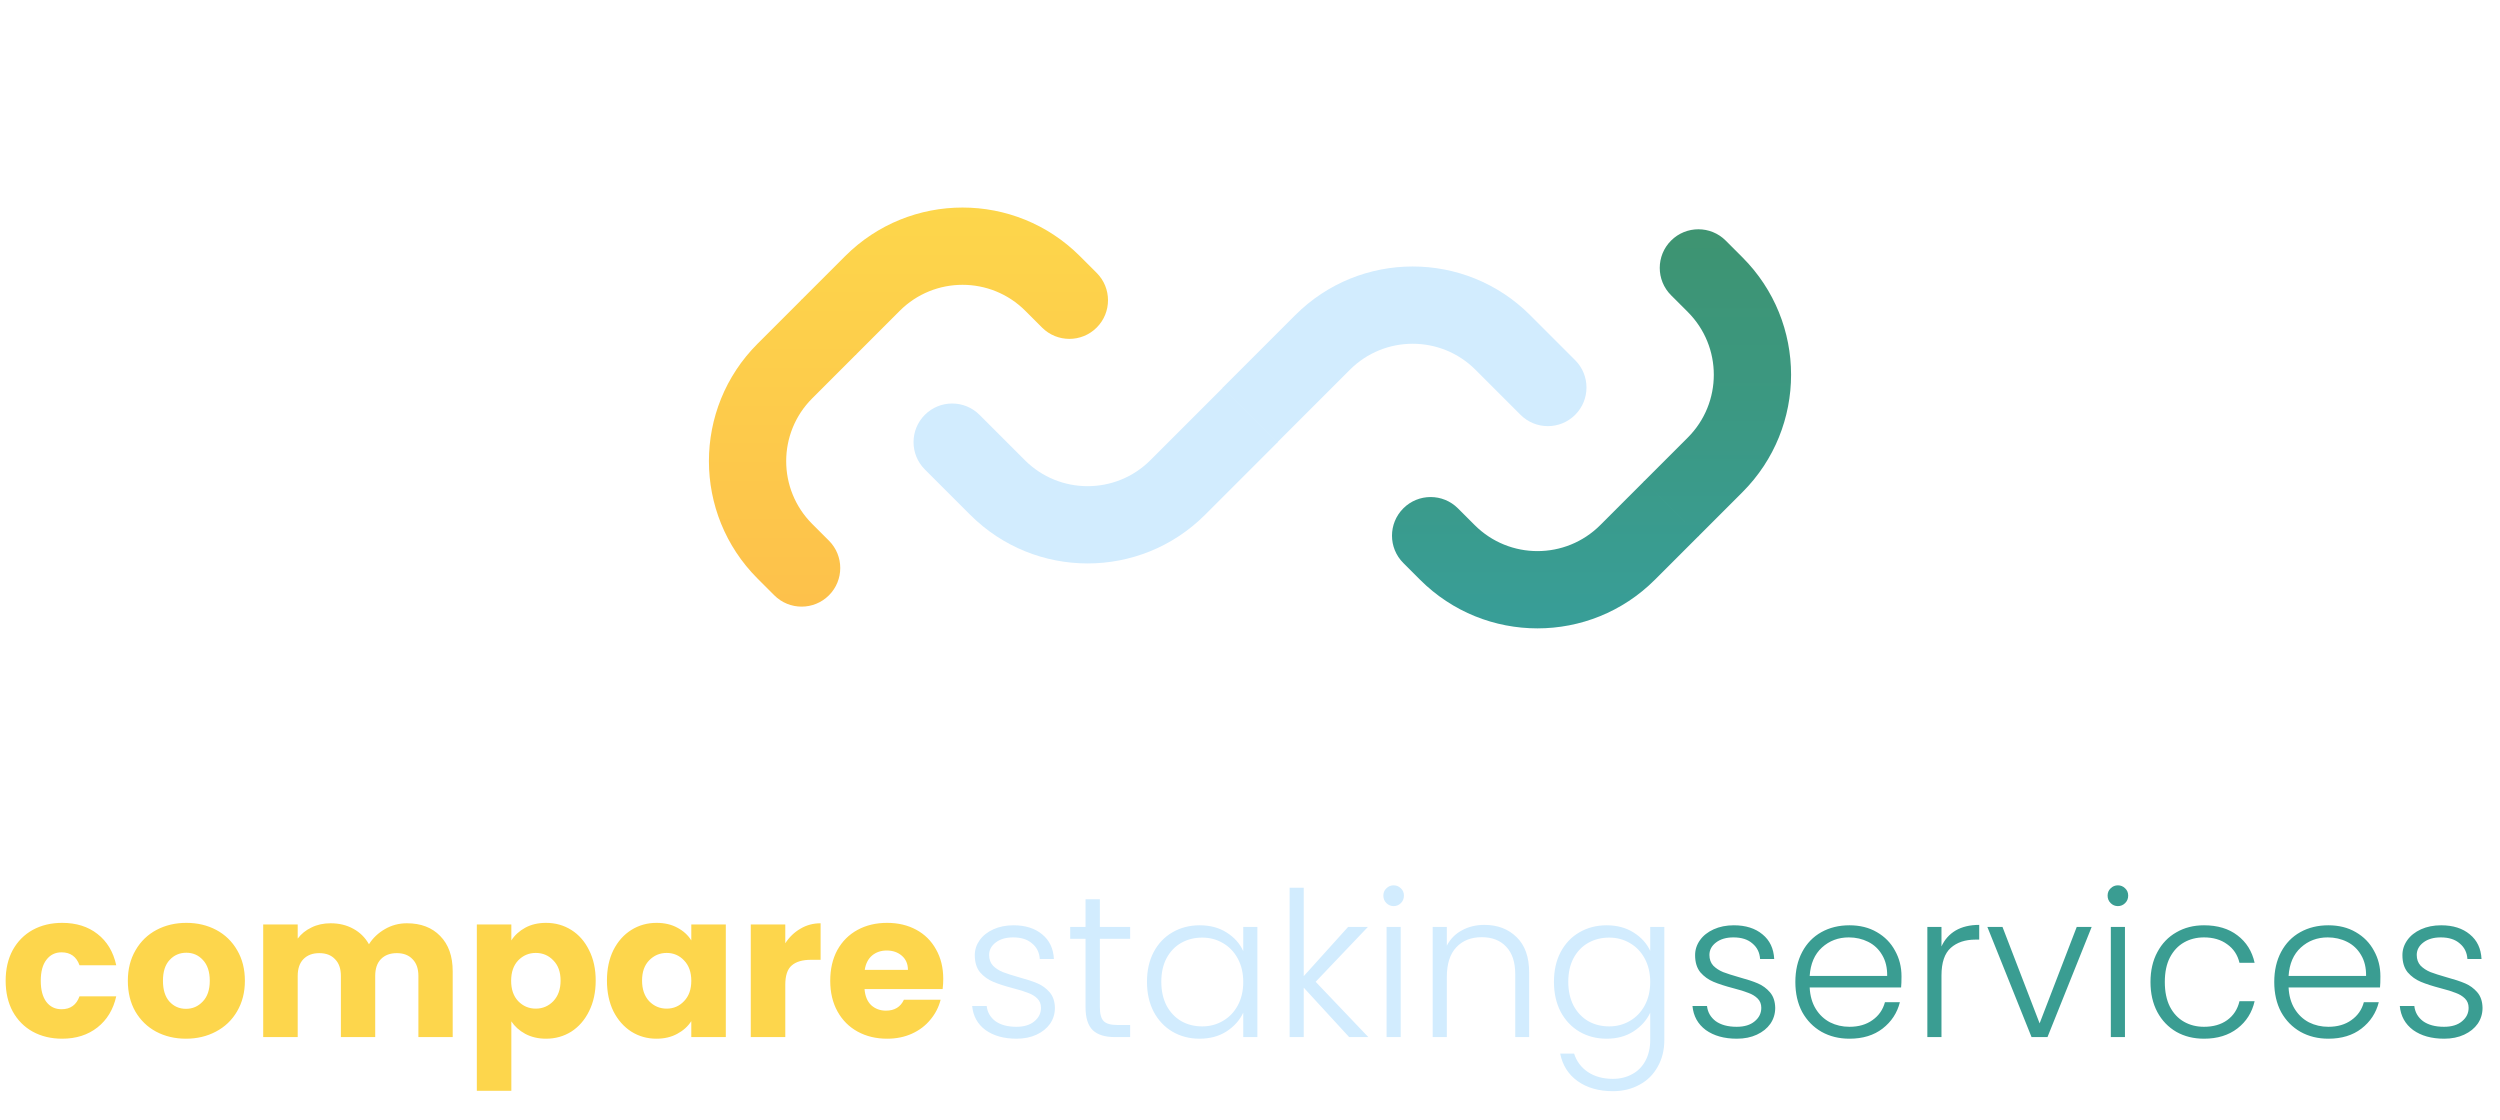 <svg
                  width="364"
                  height="163"
                  viewBox="0 0 364 163"
                  fill="none"
                  xmlns="http://www.w3.org/2000/svg"
                  className="mx-auto w-auto max-w-full h-96 mb-6"
                >
                  <path
                    fill-rule="evenodd"
                    clip-rule="evenodd"
                    d="M110.301 50.046C100.858 59.489 100.858 74.799 110.301 84.242L112.738 86.678C114.934 88.875 118.496 88.875 120.693 86.678C122.89 84.482 122.89 80.92 120.693 78.723L118.256 76.286C113.207 71.237 113.207 63.051 118.256 58.002L124.671 51.587L116.715 43.632L110.301 50.046Z"
                    fill="url(#paint0_linear_16_15)"
                  />
                  <path
                    fill-rule="evenodd"
                    clip-rule="evenodd"
                    d="M123.046 37.301C132.489 27.858 147.799 27.858 157.242 37.301L159.678 39.737C161.875 41.934 161.875 45.496 159.678 47.693C157.482 49.89 153.92 49.89 151.723 47.693L149.286 45.256C144.237 40.207 136.051 40.207 131.002 45.256L124.587 51.671L116.632 43.715L123.046 37.301Z"
                    fill="url(#paint1_linear_16_15)"
                  />
                  <path
                    fill-rule="evenodd"
                    clip-rule="evenodd"
                    d="M253.699 71.663C263.142 62.221 263.142 46.911 253.699 37.468L251.263 35.031C249.066 32.834 245.504 32.834 243.307 35.031C241.11 37.228 241.11 40.79 243.307 42.987L245.744 45.423C250.793 50.472 250.793 58.659 245.744 63.708L239.33 70.122L247.285 78.078L253.699 71.663Z"
                    fill="url(#paint2_linear_16_15)"
                  />
                  <path
                    fill-rule="evenodd"
                    clip-rule="evenodd"
                    d="M240.954 84.409C231.511 93.852 216.201 93.852 206.758 84.409L204.322 81.972C202.125 79.775 202.125 76.214 204.322 74.017C206.519 71.82 210.08 71.82 212.277 74.017L214.714 76.453C219.763 81.503 227.949 81.503 232.999 76.453L239.413 70.039L247.368 77.995L240.954 84.409Z"
                    fill="url(#paint3_linear_16_15)"
                  />
                  <path
                    fill-rule="evenodd"
                    clip-rule="evenodd"
                    d="M188.589 45.883C198.032 36.44 213.342 36.44 222.785 45.883L229.345 52.443C231.542 54.64 231.542 58.202 229.345 60.398C227.148 62.595 223.587 62.595 221.39 60.398L214.83 53.838C209.78 48.789 201.594 48.789 196.545 53.838L185.965 64.418L178.01 56.462L188.589 45.883Z"
                    fill="#D2ECFE"
                  />
                  <path
                    fill-rule="evenodd"
                    clip-rule="evenodd"
                    d="M175.456 74.956C166.013 84.398 150.703 84.398 141.261 74.956L134.659 68.354C132.462 66.157 132.462 62.595 134.659 60.398C136.856 58.202 140.417 58.202 142.614 60.398L149.216 67C154.265 72.049 162.452 72.049 167.501 67L178.08 56.421L186.036 64.376L175.456 74.956Z"
                    fill="#D2ECFE"
                  />
                  <path
                    d="M0.823 142.802C0.823 141.098 1.166 139.609 1.851 138.336C2.556 137.062 3.526 136.083 4.76 135.397C6.014 134.712 7.444 134.369 9.05 134.369C11.107 134.369 12.821 134.908 14.192 135.985C15.583 137.062 16.494 138.581 16.925 140.539H11.577C11.127 139.286 10.255 138.659 8.962 138.659C8.041 138.659 7.307 139.021 6.758 139.746C6.21 140.451 5.935 141.47 5.935 142.802C5.935 144.134 6.21 145.162 6.758 145.887C7.307 146.592 8.041 146.945 8.962 146.945C10.255 146.945 11.127 146.318 11.577 145.065H16.925C16.494 146.984 15.583 148.493 14.192 149.59C12.801 150.687 11.087 151.235 9.05 151.235C7.444 151.235 6.014 150.892 4.76 150.207C3.526 149.521 2.556 148.542 1.851 147.268C1.166 145.995 0.823 144.506 0.823 142.802ZM27.076 151.235C25.47 151.235 24.02 150.892 22.727 150.207C21.454 149.521 20.445 148.542 19.701 147.268C18.976 145.995 18.614 144.506 18.614 142.802C18.614 141.117 18.986 139.638 19.73 138.365C20.474 137.072 21.493 136.083 22.786 135.397C24.079 134.712 25.529 134.369 27.135 134.369C28.741 134.369 30.191 134.712 31.484 135.397C32.776 136.083 33.795 137.072 34.539 138.365C35.284 139.638 35.656 141.117 35.656 142.802C35.656 144.487 35.274 145.975 34.51 147.268C33.766 148.542 32.737 149.521 31.425 150.207C30.132 150.892 28.682 151.235 27.076 151.235ZM27.076 146.886C28.036 146.886 28.849 146.534 29.515 145.828C30.201 145.123 30.543 144.114 30.543 142.802C30.543 141.49 30.21 140.481 29.544 139.775C28.898 139.07 28.095 138.718 27.135 138.718C26.155 138.718 25.342 139.07 24.696 139.775C24.049 140.461 23.726 141.47 23.726 142.802C23.726 144.114 24.04 145.123 24.667 145.828C25.313 146.534 26.116 146.886 27.076 146.886ZM59.243 134.428C61.28 134.428 62.896 135.045 64.091 136.279C65.306 137.513 65.913 139.227 65.913 141.421V151H60.918V142.097C60.918 141.039 60.634 140.226 60.066 139.658C59.517 139.07 58.753 138.776 57.774 138.776C56.794 138.776 56.02 139.07 55.452 139.658C54.904 140.226 54.63 141.039 54.63 142.097V151H49.634V142.097C49.634 141.039 49.35 140.226 48.782 139.658C48.234 139.07 47.47 138.776 46.49 138.776C45.511 138.776 44.737 139.07 44.169 139.658C43.62 140.226 43.346 141.039 43.346 142.097V151H38.322V134.604H43.346V136.661C43.856 135.975 44.522 135.437 45.344 135.045C46.167 134.633 47.098 134.428 48.136 134.428C49.37 134.428 50.467 134.692 51.427 135.221C52.406 135.75 53.17 136.504 53.719 137.484C54.287 136.582 55.06 135.848 56.04 135.28C57.019 134.712 58.087 134.428 59.243 134.428ZM74.451 136.925C74.941 136.161 75.617 135.544 76.479 135.074C77.341 134.604 78.35 134.369 79.505 134.369C80.857 134.369 82.082 134.712 83.178 135.397C84.275 136.083 85.137 137.062 85.764 138.336C86.411 139.609 86.734 141.088 86.734 142.773C86.734 144.457 86.411 145.946 85.764 147.239C85.137 148.512 84.275 149.501 83.178 150.207C82.082 150.892 80.857 151.235 79.505 151.235C78.369 151.235 77.361 151 76.479 150.53C75.617 150.06 74.941 149.452 74.451 148.708V158.816H69.427V134.604H74.451V136.925ZM81.621 142.773C81.621 141.519 81.269 140.539 80.563 139.834C79.878 139.109 79.026 138.747 78.007 138.747C77.008 138.747 76.156 139.109 75.451 139.834C74.765 140.559 74.422 141.548 74.422 142.802C74.422 144.056 74.765 145.045 75.451 145.77C76.156 146.495 77.008 146.857 78.007 146.857C79.006 146.857 79.858 146.495 80.563 145.77C81.269 145.025 81.621 144.026 81.621 142.773ZM88.371 142.773C88.371 141.088 88.684 139.609 89.311 138.336C89.957 137.062 90.829 136.083 91.926 135.397C93.023 134.712 94.248 134.369 95.599 134.369C96.755 134.369 97.764 134.604 98.626 135.074C99.507 135.544 100.183 136.161 100.653 136.925V134.604H105.678V151H100.653V148.679C100.163 149.443 99.478 150.06 98.596 150.53C97.734 151 96.726 151.235 95.57 151.235C94.238 151.235 93.023 150.892 91.926 150.207C90.829 149.501 89.957 148.512 89.311 147.239C88.684 145.946 88.371 144.457 88.371 142.773ZM100.653 142.802C100.653 141.548 100.301 140.559 99.595 139.834C98.91 139.109 98.067 138.747 97.068 138.747C96.069 138.747 95.217 139.109 94.512 139.834C93.826 140.539 93.484 141.519 93.484 142.773C93.484 144.026 93.826 145.025 94.512 145.77C95.217 146.495 96.069 146.857 97.068 146.857C98.067 146.857 98.91 146.495 99.595 145.77C100.301 145.045 100.653 144.056 100.653 142.802ZM114.337 137.337C114.925 136.436 115.66 135.73 116.541 135.221C117.423 134.692 118.402 134.428 119.48 134.428V139.746H118.099C116.845 139.746 115.905 140.02 115.278 140.569C114.651 141.098 114.337 142.038 114.337 143.39V151H109.313V134.604H114.337V137.337ZM137.337 142.538C137.337 143.008 137.308 143.497 137.249 144.007H125.877C125.956 145.025 126.279 145.809 126.847 146.357C127.435 146.886 128.15 147.151 128.992 147.151C130.246 147.151 131.117 146.622 131.607 145.564H136.955C136.681 146.641 136.181 147.611 135.456 148.473C134.751 149.335 133.86 150.011 132.782 150.5C131.705 150.99 130.5 151.235 129.168 151.235C127.562 151.235 126.132 150.892 124.878 150.207C123.625 149.521 122.645 148.542 121.94 147.268C121.235 145.995 120.882 144.506 120.882 142.802C120.882 141.098 121.225 139.609 121.911 138.336C122.616 137.062 123.595 136.083 124.849 135.397C126.103 134.712 127.542 134.369 129.168 134.369C130.755 134.369 132.165 134.702 133.4 135.368C134.634 136.034 135.594 136.984 136.279 138.218C136.984 139.452 137.337 140.892 137.337 142.538ZM132.195 141.215C132.195 140.353 131.901 139.668 131.313 139.158C130.726 138.649 129.991 138.394 129.11 138.394C128.267 138.394 127.552 138.639 126.965 139.129C126.396 139.619 126.044 140.314 125.907 141.215H132.195Z"
                    fill="#FDD64C"
                  />
                  <path
                    d="M148.012 151.235C146.17 151.235 144.662 150.814 143.487 149.972C142.331 149.11 141.684 147.944 141.547 146.475H143.663C143.761 147.376 144.182 148.111 144.926 148.679C145.69 149.227 146.709 149.501 147.982 149.501C149.099 149.501 149.971 149.237 150.598 148.708C151.244 148.179 151.567 147.523 151.567 146.739C151.567 146.191 151.391 145.74 151.038 145.388C150.686 145.035 150.235 144.761 149.687 144.565C149.158 144.35 148.433 144.124 147.512 143.889C146.317 143.576 145.348 143.262 144.603 142.949C143.859 142.635 143.222 142.175 142.693 141.568C142.184 140.941 141.929 140.108 141.929 139.07C141.929 138.287 142.164 137.562 142.635 136.896C143.105 136.23 143.771 135.701 144.633 135.309C145.495 134.917 146.474 134.722 147.571 134.722C149.295 134.722 150.686 135.162 151.743 136.044C152.801 136.906 153.369 138.101 153.448 139.629H151.391C151.332 138.688 150.96 137.934 150.274 137.366C149.608 136.778 148.688 136.485 147.512 136.485C146.474 136.485 145.632 136.729 144.985 137.219C144.339 137.709 144.016 138.316 144.016 139.041C144.016 139.668 144.202 140.187 144.574 140.598C144.966 140.99 145.446 141.303 146.014 141.538C146.582 141.754 147.346 141.999 148.306 142.273C149.461 142.587 150.382 142.89 151.068 143.184C151.753 143.478 152.341 143.909 152.831 144.477C153.32 145.045 153.575 145.799 153.595 146.739C153.595 147.601 153.36 148.375 152.889 149.061C152.419 149.727 151.763 150.256 150.921 150.647C150.078 151.039 149.109 151.235 148.012 151.235ZM160.14 136.69V146.651C160.14 147.631 160.326 148.307 160.699 148.679C161.071 149.051 161.727 149.237 162.667 149.237H164.548V151H162.344C160.894 151 159.817 150.667 159.112 150.001C158.407 149.315 158.054 148.199 158.054 146.651V136.69H155.821V134.957H158.054V130.931H160.14V134.957H164.548V136.69H160.14ZM167 142.949C167 141.303 167.323 139.864 167.969 138.63C168.635 137.376 169.546 136.416 170.702 135.75C171.877 135.064 173.2 134.722 174.669 134.722C176.197 134.722 177.509 135.074 178.606 135.779C179.723 136.485 180.526 137.386 181.016 138.483V134.957H183.073V151H181.016V147.445C180.506 148.542 179.693 149.452 178.577 150.177C177.48 150.882 176.167 151.235 174.639 151.235C173.19 151.235 171.877 150.892 170.702 150.207C169.546 149.521 168.635 148.551 167.969 147.298C167.323 146.044 167 144.594 167 142.949ZM181.016 142.978C181.016 141.685 180.751 140.549 180.222 139.57C179.693 138.59 178.969 137.836 178.048 137.307C177.147 136.778 176.148 136.514 175.051 136.514C173.915 136.514 172.896 136.769 171.995 137.278C171.094 137.787 170.379 138.532 169.85 139.511C169.341 140.471 169.086 141.617 169.086 142.949C169.086 144.261 169.341 145.417 169.85 146.416C170.379 147.396 171.094 148.15 171.995 148.679C172.896 149.188 173.915 149.443 175.051 149.443C176.148 149.443 177.147 149.178 178.048 148.649C178.969 148.12 179.693 147.366 180.222 146.387C180.751 145.407 181.016 144.271 181.016 142.978ZM196.436 151L189.825 143.801V151H187.768V129.256H189.825V142.126L196.289 134.957H199.169L191.559 142.949L199.228 151H196.436ZM202.914 131.93C202.503 131.93 202.151 131.783 201.857 131.489C201.563 131.195 201.416 130.833 201.416 130.402C201.416 129.971 201.563 129.619 201.857 129.344C202.151 129.05 202.503 128.904 202.914 128.904C203.326 128.904 203.678 129.05 203.972 129.344C204.266 129.619 204.413 129.971 204.413 130.402C204.413 130.833 204.266 131.195 203.972 131.489C203.678 131.783 203.326 131.93 202.914 131.93ZM203.943 134.957V151H201.886V134.957H203.943ZM216.123 134.663C218.043 134.663 219.61 135.26 220.824 136.455C222.039 137.63 222.646 139.345 222.646 141.597V151H220.619V141.832C220.619 140.089 220.178 138.757 219.296 137.836C218.434 136.915 217.249 136.455 215.741 136.455C214.193 136.455 212.959 136.945 212.039 137.924C211.118 138.904 210.658 140.344 210.658 142.244V151H208.601V134.957H210.658V137.689C211.167 136.71 211.901 135.965 212.861 135.456C213.821 134.927 214.908 134.663 216.123 134.663ZM233.924 134.722C235.432 134.722 236.745 135.074 237.861 135.779C238.978 136.485 239.781 137.376 240.271 138.453V134.957H242.327V151.411C242.327 152.881 242.004 154.183 241.358 155.319C240.731 156.456 239.849 157.327 238.713 157.935C237.577 158.561 236.284 158.875 234.835 158.875C232.778 158.875 231.064 158.385 229.693 157.406C228.341 156.426 227.499 155.094 227.166 153.409H229.193C229.546 154.526 230.212 155.417 231.191 156.083C232.19 156.749 233.405 157.082 234.835 157.082C235.873 157.082 236.803 156.857 237.626 156.407C238.449 155.976 239.095 155.329 239.565 154.467C240.036 153.605 240.271 152.587 240.271 151.411V147.445C239.761 148.542 238.948 149.452 237.832 150.177C236.735 150.882 235.432 151.235 233.924 151.235C232.455 151.235 231.132 150.892 229.957 150.207C228.801 149.521 227.89 148.551 227.224 147.298C226.578 146.044 226.255 144.594 226.255 142.949C226.255 141.303 226.578 139.864 227.224 138.63C227.89 137.376 228.801 136.416 229.957 135.75C231.132 135.064 232.455 134.722 233.924 134.722ZM240.271 142.978C240.271 141.685 240.006 140.549 239.477 139.57C238.948 138.59 238.224 137.836 237.303 137.307C236.402 136.778 235.403 136.514 234.306 136.514C233.17 136.514 232.151 136.769 231.25 137.278C230.349 137.787 229.634 138.532 229.105 139.511C228.596 140.471 228.341 141.617 228.341 142.949C228.341 144.261 228.596 145.417 229.105 146.416C229.634 147.396 230.349 148.15 231.25 148.679C232.151 149.188 233.17 149.443 234.306 149.443C235.403 149.443 236.402 149.178 237.303 148.649C238.224 148.12 238.948 147.366 239.477 146.387C240.006 145.407 240.271 144.271 240.271 142.978Z"
                    fill="#D2ECFE"
                  />
                  <path
                    d="M252.888 151.235C251.047 151.235 249.539 150.814 248.363 149.972C247.208 149.11 246.561 147.944 246.424 146.475H248.54C248.638 147.376 249.059 148.111 249.803 148.679C250.567 149.227 251.586 149.501 252.859 149.501C253.976 149.501 254.847 149.237 255.474 148.708C256.121 148.179 256.444 147.523 256.444 146.739C256.444 146.191 256.268 145.74 255.915 145.388C255.562 145.035 255.112 144.761 254.563 144.565C254.034 144.35 253.31 144.124 252.389 143.889C251.194 143.576 250.224 143.262 249.48 142.949C248.736 142.635 248.099 142.175 247.57 141.568C247.061 140.941 246.806 140.108 246.806 139.07C246.806 138.287 247.041 137.562 247.511 136.896C247.981 136.23 248.647 135.701 249.509 135.309C250.371 134.917 251.351 134.722 252.448 134.722C254.172 134.722 255.562 135.162 256.62 136.044C257.678 136.906 258.246 138.101 258.324 139.629H256.268C256.209 138.688 255.837 137.934 255.151 137.366C254.485 136.778 253.564 136.485 252.389 136.485C251.351 136.485 250.508 136.729 249.862 137.219C249.216 137.709 248.892 138.316 248.892 139.041C248.892 139.668 249.078 140.187 249.451 140.598C249.842 140.99 250.322 141.303 250.89 141.538C251.458 141.754 252.222 141.999 253.182 142.273C254.338 142.587 255.259 142.89 255.944 143.184C256.63 143.478 257.218 143.909 257.707 144.477C258.197 145.045 258.452 145.799 258.471 146.739C258.471 147.601 258.236 148.375 257.766 149.061C257.296 149.727 256.64 150.256 255.797 150.647C254.955 151.039 253.985 151.235 252.888 151.235ZM276.859 142.156C276.859 142.861 276.839 143.399 276.8 143.772H263.489C263.548 144.986 263.842 146.024 264.371 146.886C264.899 147.748 265.595 148.404 266.457 148.855C267.319 149.286 268.259 149.501 269.278 149.501C270.61 149.501 271.726 149.178 272.627 148.532C273.548 147.885 274.155 147.014 274.449 145.917H276.623C276.232 147.484 275.389 148.767 274.097 149.766C272.823 150.745 271.217 151.235 269.278 151.235C267.769 151.235 266.418 150.902 265.223 150.236C264.028 149.55 263.087 148.591 262.402 147.356C261.736 146.103 261.403 144.643 261.403 142.978C261.403 141.313 261.736 139.854 262.402 138.6C263.068 137.346 263.998 136.387 265.193 135.721C266.388 135.055 267.75 134.722 269.278 134.722C270.806 134.722 272.138 135.055 273.274 135.721C274.43 136.387 275.311 137.288 275.918 138.424C276.545 139.54 276.859 140.784 276.859 142.156ZM274.772 142.097C274.792 140.902 274.547 139.883 274.038 139.041C273.548 138.199 272.872 137.562 272.01 137.131C271.148 136.7 270.208 136.485 269.189 136.485C267.662 136.485 266.359 136.974 265.281 137.954C264.204 138.933 263.607 140.314 263.489 142.097H274.772ZM282.679 137.807C283.129 136.808 283.815 136.034 284.735 135.485C285.676 134.937 286.822 134.663 288.173 134.663V136.808H287.615C286.126 136.808 284.931 137.209 284.03 138.012C283.129 138.816 282.679 140.157 282.679 142.038V151H280.622V134.957H282.679V137.807ZM296.968 149.002L302.375 134.957H304.549L298.114 151H295.793L289.358 134.957H291.561L296.968 149.002ZM308.365 131.93C307.954 131.93 307.601 131.783 307.307 131.489C307.013 131.195 306.867 130.833 306.867 130.402C306.867 129.971 307.013 129.619 307.307 129.344C307.601 129.05 307.954 128.904 308.365 128.904C308.776 128.904 309.129 129.05 309.423 129.344C309.717 129.619 309.864 129.971 309.864 130.402C309.864 130.833 309.717 131.195 309.423 131.489C309.129 131.783 308.776 131.93 308.365 131.93ZM309.394 134.957V151H307.337V134.957H309.394ZM313.111 142.978C313.111 141.313 313.444 139.864 314.11 138.63C314.776 137.376 315.697 136.416 316.872 135.75C318.047 135.064 319.389 134.722 320.898 134.722C322.876 134.722 324.502 135.211 325.775 136.191C327.068 137.17 327.901 138.502 328.273 140.187H326.069C325.795 139.031 325.197 138.13 324.277 137.484C323.376 136.818 322.249 136.485 320.898 136.485C319.82 136.485 318.851 136.729 317.989 137.219C317.127 137.709 316.441 138.443 315.932 139.423C315.442 140.383 315.197 141.568 315.197 142.978C315.197 144.389 315.442 145.584 315.932 146.563C316.441 147.543 317.127 148.277 317.989 148.767C318.851 149.257 319.82 149.501 320.898 149.501C322.249 149.501 323.376 149.178 324.277 148.532C325.197 147.866 325.795 146.945 326.069 145.77H328.273C327.901 147.415 327.068 148.737 325.775 149.737C324.482 150.736 322.857 151.235 320.898 151.235C319.389 151.235 318.047 150.902 316.872 150.236C315.697 149.55 314.776 148.591 314.11 147.356C313.444 146.103 313.111 144.643 313.111 142.978ZM346.587 142.156C346.587 142.861 346.568 143.399 346.528 143.772H333.218C333.276 144.986 333.57 146.024 334.099 146.886C334.628 147.748 335.323 148.404 336.185 148.855C337.047 149.286 337.988 149.501 339.006 149.501C340.338 149.501 341.455 149.178 342.356 148.532C343.277 147.885 343.884 147.014 344.178 145.917H346.352C345.96 147.484 345.118 148.767 343.825 149.766C342.552 150.745 340.945 151.235 339.006 151.235C337.498 151.235 336.146 150.902 334.951 150.236C333.756 149.55 332.816 148.591 332.13 147.356C331.464 146.103 331.131 144.643 331.131 142.978C331.131 141.313 331.464 139.854 332.13 138.6C332.796 137.346 333.727 136.387 334.922 135.721C336.117 135.055 337.478 134.722 339.006 134.722C340.534 134.722 341.866 135.055 343.002 135.721C344.158 136.387 345.04 137.288 345.647 138.424C346.274 139.54 346.587 140.784 346.587 142.156ZM344.501 142.097C344.52 140.902 344.276 139.883 343.766 139.041C343.277 138.199 342.601 137.562 341.739 137.131C340.877 136.7 339.937 136.485 338.918 136.485C337.39 136.485 336.087 136.974 335.01 137.954C333.933 138.933 333.335 140.314 333.218 142.097H344.501ZM355.874 151.235C354.033 151.235 352.525 150.814 351.349 149.972C350.194 149.11 349.547 147.944 349.41 146.475H351.526C351.624 147.376 352.045 148.111 352.789 148.679C353.553 149.227 354.572 149.501 355.845 149.501C356.962 149.501 357.833 149.237 358.46 148.708C359.107 148.179 359.43 147.523 359.43 146.739C359.43 146.191 359.254 145.74 358.901 145.388C358.548 145.035 358.098 144.761 357.549 144.565C357.02 144.35 356.296 144.124 355.375 143.889C354.18 143.576 353.21 143.262 352.466 142.949C351.722 142.635 351.085 142.175 350.556 141.568C350.047 140.941 349.792 140.108 349.792 139.07C349.792 138.287 350.027 137.562 350.497 136.896C350.967 136.23 351.633 135.701 352.495 135.309C353.357 134.917 354.337 134.722 355.434 134.722C357.157 134.722 358.548 135.162 359.606 136.044C360.664 136.906 361.232 138.101 361.31 139.629H359.254C359.195 138.688 358.823 137.934 358.137 137.366C357.471 136.778 356.55 136.485 355.375 136.485C354.337 136.485 353.494 136.729 352.848 137.219C352.201 137.709 351.878 138.316 351.878 139.041C351.878 139.668 352.064 140.187 352.437 140.598C352.828 140.99 353.308 141.303 353.876 141.538C354.444 141.754 355.208 141.999 356.168 142.273C357.324 142.587 358.245 142.89 358.93 143.184C359.616 143.478 360.204 143.909 360.693 144.477C361.183 145.045 361.438 145.799 361.457 146.739C361.457 147.601 361.222 148.375 360.752 149.061C360.282 149.727 359.626 150.256 358.783 150.647C357.941 151.039 356.971 151.235 355.874 151.235Z"
                    fill="#3A9D92"
                  />
                  <defs>
                    <linearGradient
                      id="paint0_linear_16_15"
                      x1="133.437"
                      y1="30.219"
                      x2="133.437"
                      y2="90.656"
                      gradientUnits="userSpaceOnUse"
                    >
                      <stop stop-color="#FDD64B" />
                      <stop offset="1" stop-color="#FDC04B" />
                    </linearGradient>
                    <linearGradient
                      id="paint1_linear_16_15"
                      x1="133.437"
                      y1="30.219"
                      x2="133.437"
                      y2="90.656"
                      gradientUnits="userSpaceOnUse"
                    >
                      <stop stop-color="#FDD64B" />
                      <stop offset="1" stop-color="#FDC04B" />
                    </linearGradient>
                    <linearGradient
                      id="paint2_linear_16_15"
                      x1="230.563"
                      y1="31.053"
                      x2="230.563"
                      y2="91.491"
                      gradientUnits="userSpaceOnUse"
                    >
                      <stop stop-color="#3E936F" />
                      <stop offset="1" stop-color="#389E98" />
                    </linearGradient>
                    <linearGradient
                      id="paint3_linear_16_15"
                      x1="230.563"
                      y1="31.053"
                      x2="230.563"
                      y2="91.491"
                      gradientUnits="userSpaceOnUse"
                    >
                      <stop stop-color="#3E936F" />
                      <stop offset="1" stop-color="#389E98" />
                    </linearGradient>
                  </defs>
                </svg>
